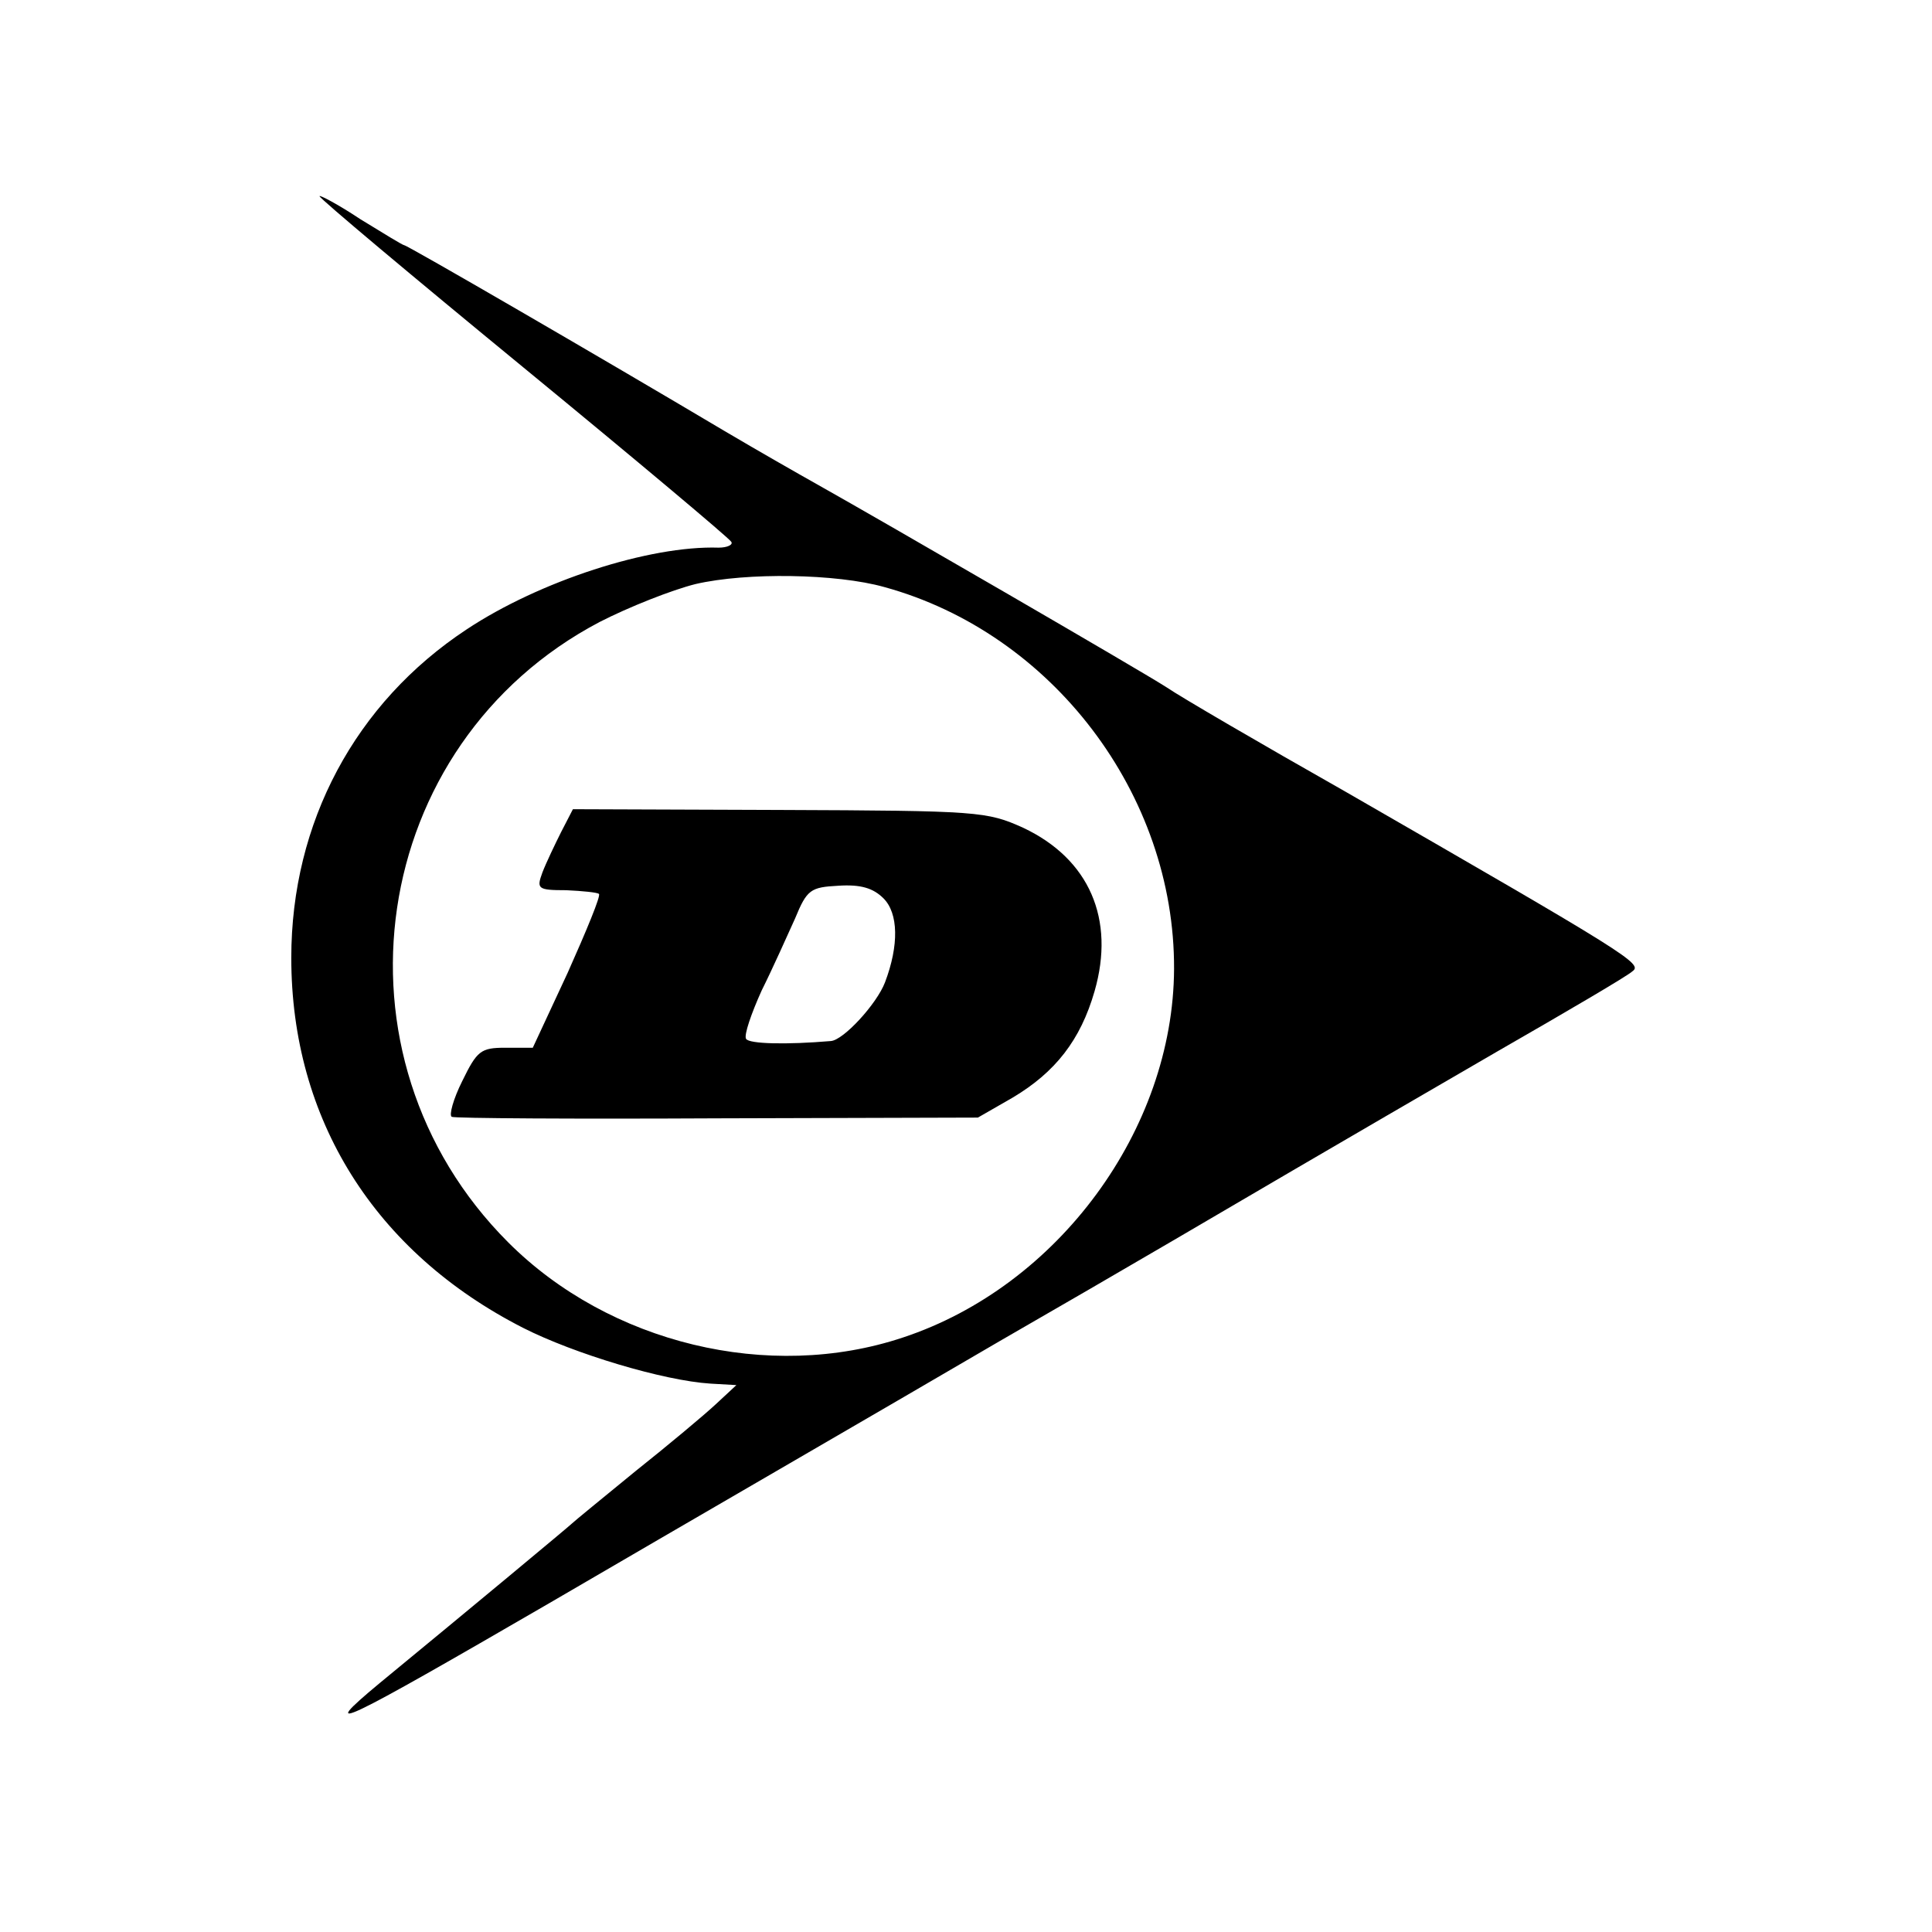 <?xml version="1.0" standalone="no"?>
<!DOCTYPE svg PUBLIC "-//W3C//DTD SVG 20010904//EN"
 "http://www.w3.org/TR/2001/REC-SVG-20010904/DTD/svg10.dtd">
<svg version="1.0" xmlns="http://www.w3.org/2000/svg"
 width="260pt" height="260pt" viewBox="0 0 260 260"
 preserveAspectRatio="xMidYMid meet">
<g transform="translate(0,260) scale(0.1,-0.1)"
fill="#000000" stroke="none">
<path d="M430 2336 c0 -3 124 -107 275 -231 151 -124 276 -229 279 -234 3 -4
-5 -8 -17 -8 -93 3 -241 -45 -339 -110 -150 -99 -236 -260 -236 -442 0 -217
112 -396 312 -498 69 -35 189 -71 252 -75 l35 -2 -28 -26 c-15 -14 -64 -55
-108 -90 -44 -36 -82 -67 -85 -70 -4 -4 -135 -113 -259 -215 -88 -73 -52 -55
229 108 173 101 446 259 605 352 160 92 337 196 395 230 58 34 182 106 275
160 94 54 176 102 182 108 14 10 -5 22 -387 242 -113 64 -221 127 -240 140
-34 22 -381 223 -470 273 -25 14 -81 46 -125 72 -170 101 -427 250 -431 250
-2 0 -28 16 -59 35 -30 20 -55 33 -55 31z m760 -526 c226 -62 391 -279 390
-514 -1 -216 -156 -427 -365 -496 -180 -60 -395 -8 -531 128 -251 251 -189
671 123 835 39 20 97 43 129 51 69 16 190 14 254 -4z"/>
<path d="M755 1480 c-8 -16 -20 -41 -25 -54 -8 -22 -7 -24 32 -24 22 -1 42 -3
44 -5 3 -2 -17 -50 -42 -106 l-47 -101 -37 0 c-33 0 -38 -4 -58 -45 -12 -24
-18 -46 -14 -48 4 -2 165 -3 358 -2 l350 1 47 27 c57 34 91 77 110 143 28 97
-7 178 -96 220 -49 22 -59 23 -328 24 l-278 1 -16 -31z m434 -89 c20 -20 21
-63 2 -113 -11 -29 -56 -78 -73 -79 -59 -5 -110 -4 -114 3 -3 5 7 34 21 65 15
30 35 75 45 97 16 39 21 42 58 44 30 2 47 -3 61 -17z"/>
</g>
</svg>